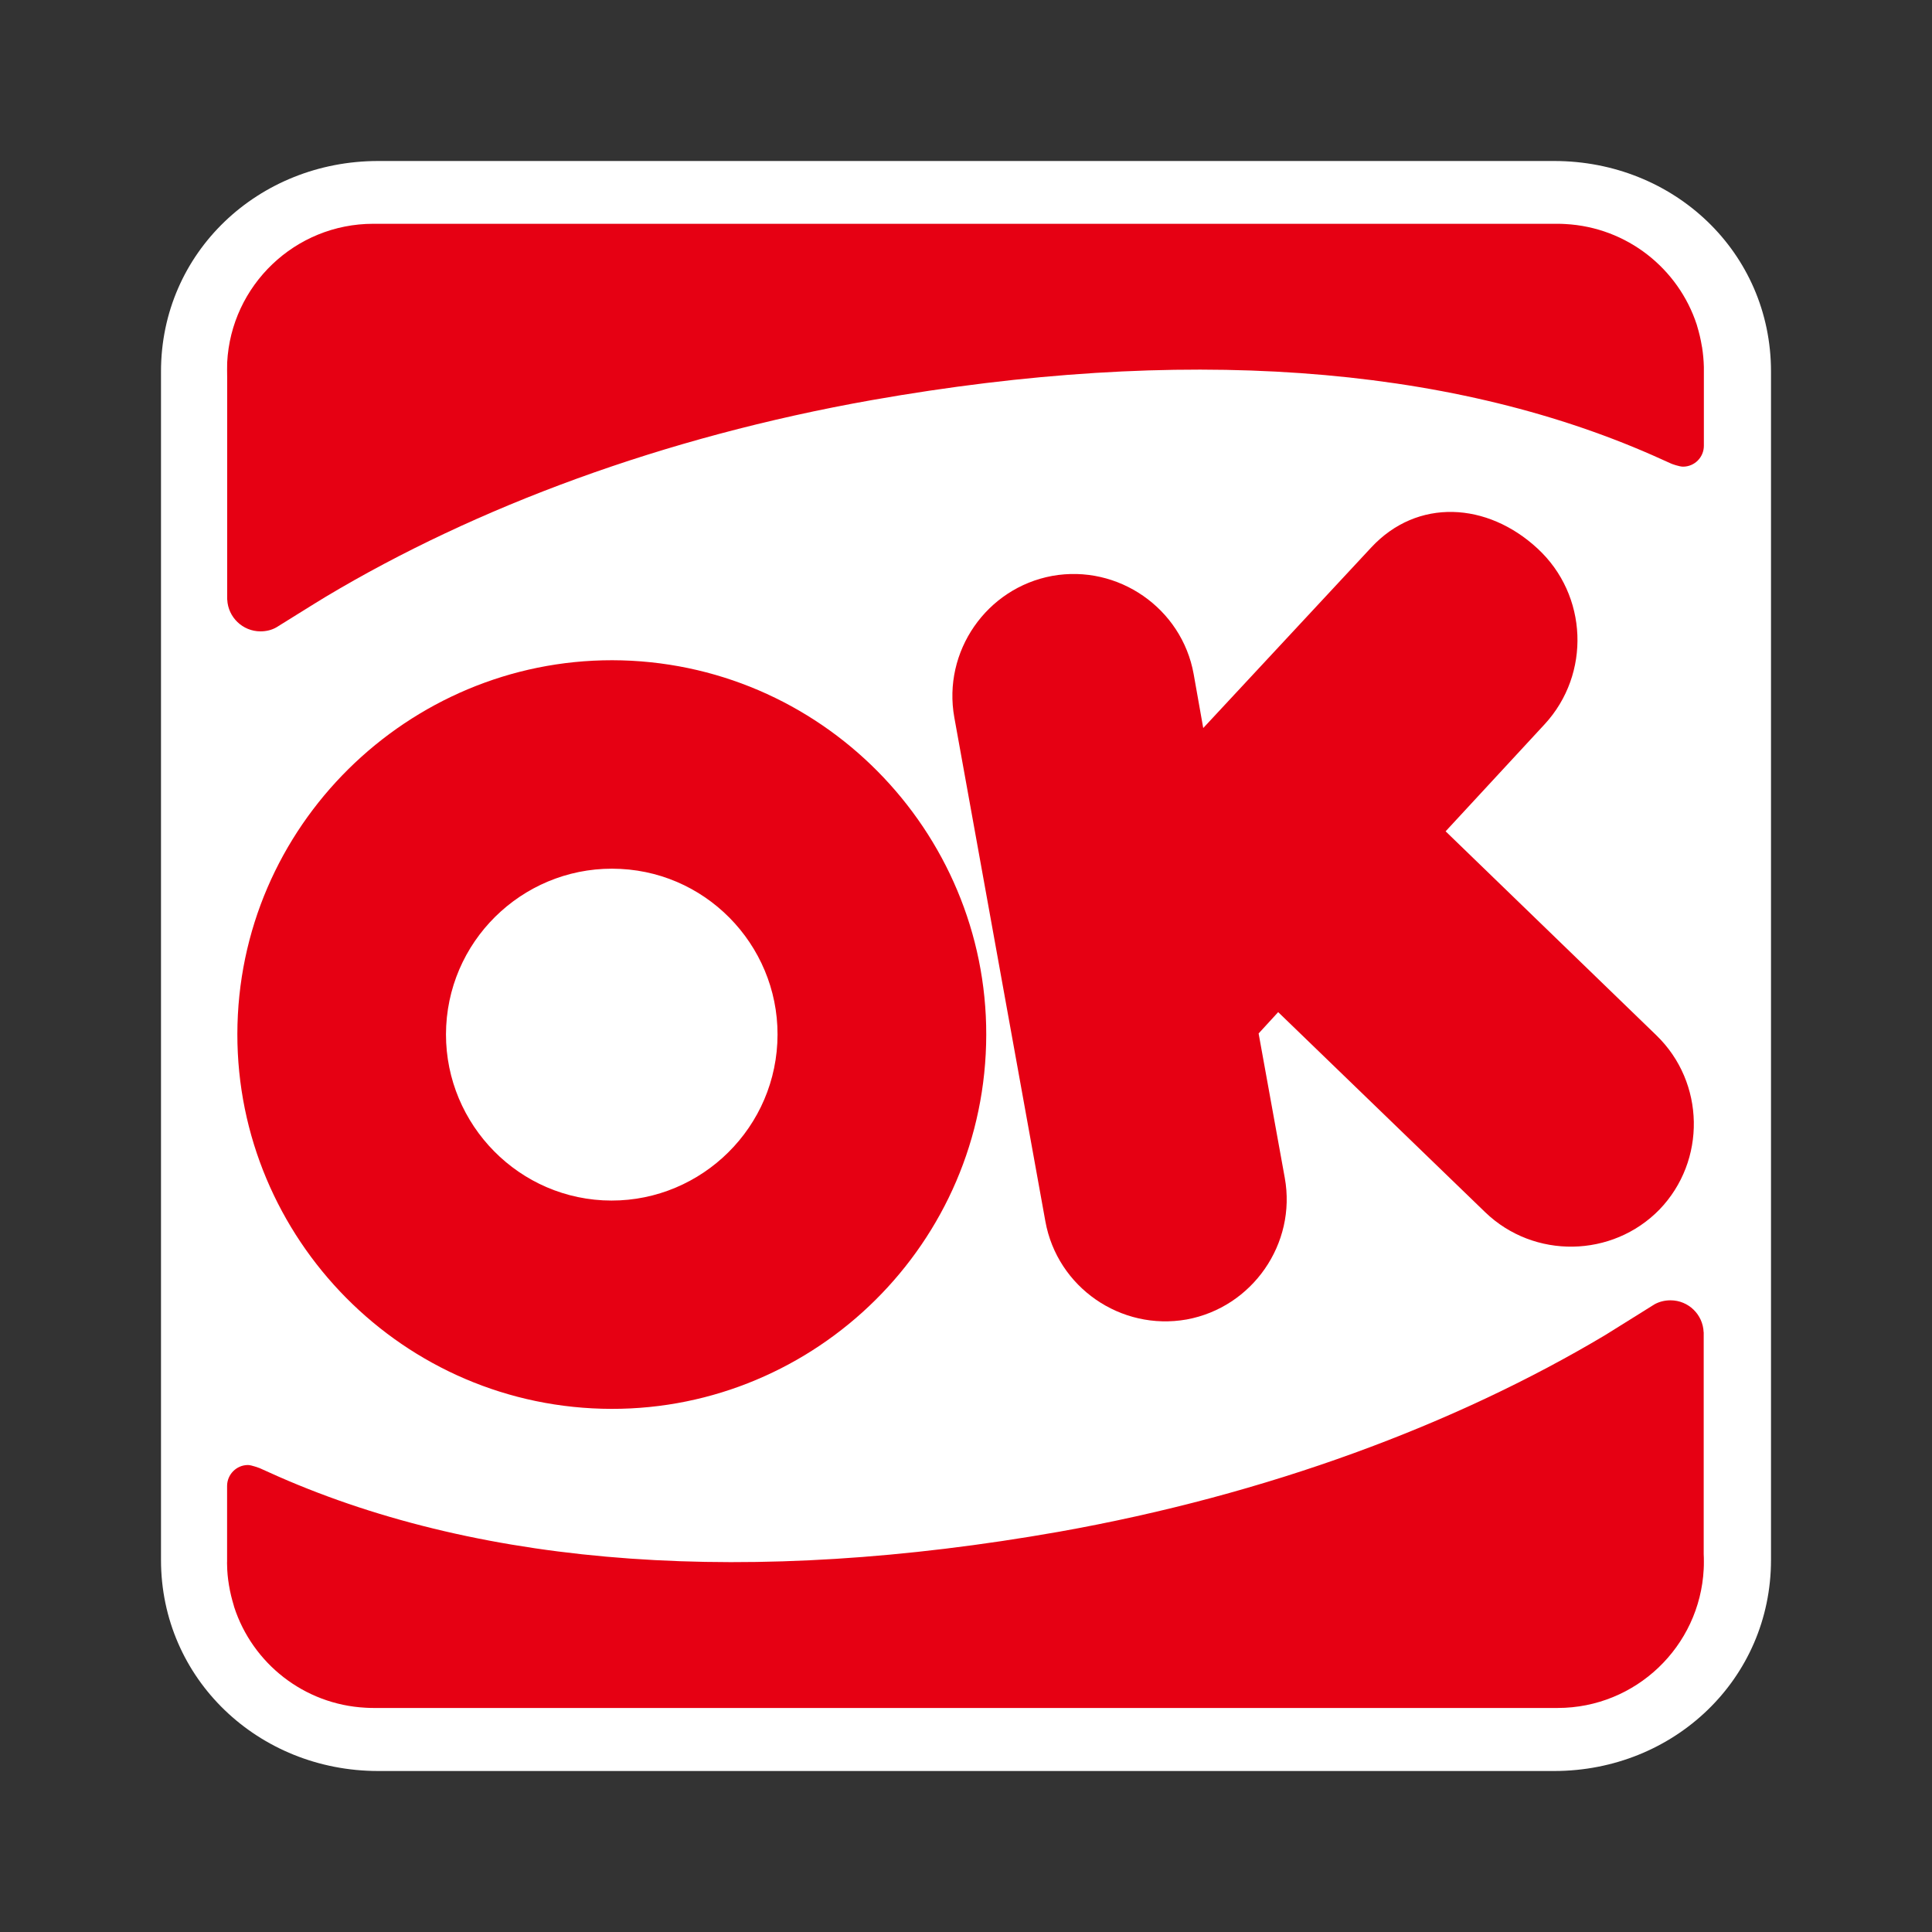 <svg width="24" height="24" viewBox="0 0 24 24" fill="none" xmlns="http://www.w3.org/2000/svg">
<rect x="0" y="0" width="24" height="24" fill="#333333" stroke="none"/>
<path d="M22 19.378C22 20.856 20.795 22 19.306 22H4.698C3.21 22 2 20.856 2 19.378V4.615C2 3.135 3.21 2 4.698 2H19.306C20.795 2 22 3.135 22 4.615V19.378Z" fill="white"/>
<path fill-rule="evenodd" clip-rule="evenodd" d="M9.656 12.958C9.597 14.092 8.625 14.97 7.49 14.911C6.36 14.851 5.484 13.877 5.543 12.743C5.603 11.609 6.574 10.735 7.709 10.794C8.842 10.851 9.716 11.825 9.656 12.958ZM7.844 8.208C5.289 8.075 3.089 10.053 2.955 12.605C2.821 15.166 4.8 17.361 7.358 17.495C9.916 17.63 12.111 15.652 12.245 13.094C12.38 10.539 10.404 8.344 7.844 8.208Z" fill="#E60013"/>
<path fill-rule="evenodd" clip-rule="evenodd" d="M15.635 12.838L15.878 12.573L18.451 15.06C19.057 15.643 20.029 15.625 20.614 15.026C21.198 14.42 21.182 13.447 20.576 12.861L17.958 10.327L19.188 8.997C19.764 8.373 19.726 7.392 19.1 6.814C18.479 6.238 17.607 6.182 17.032 6.803L14.947 9.044L14.828 8.373C14.681 7.556 13.889 7.007 13.071 7.154C12.255 7.304 11.707 8.093 11.855 8.913L12.986 15.172C13.134 15.991 13.922 16.536 14.741 16.391C15.558 16.241 16.108 15.449 15.96 14.632L15.635 12.838Z" fill="#E60013"/>
<path d="M21.166 4.558C21.164 4.475 21.156 4.391 21.143 4.308C21.142 4.305 21.142 4.304 21.141 4.304V4.301C21.127 4.214 21.107 4.131 21.083 4.052L21.078 4.034C20.85 3.336 20.211 2.824 19.445 2.783C19.414 2.781 19.38 2.78 19.35 2.78H4.637C3.665 2.78 2.871 3.545 2.822 4.504C2.822 4.536 2.821 4.568 2.821 4.597C2.821 4.629 2.822 4.661 2.822 4.691V7.449H2.823C2.833 7.668 3.015 7.843 3.236 7.843C3.306 7.843 3.374 7.827 3.432 7.794C3.451 7.783 3.92 7.489 4.05 7.411C5.913 6.298 8.24 5.429 10.831 4.97C14.671 4.293 17.96 4.526 20.528 5.655L20.762 5.76C20.767 5.763 20.861 5.797 20.907 5.797C21.05 5.797 21.166 5.681 21.166 5.538V4.597V4.558Z" fill="#E60013"/>
<path d="M2.821 19.439C2.822 19.524 2.83 19.607 2.844 19.689V19.693L2.845 19.695C2.859 19.782 2.88 19.865 2.904 19.944L2.909 19.963C3.136 20.662 3.777 21.174 4.541 21.214C4.572 21.216 4.605 21.217 4.637 21.217H19.349C20.321 21.217 21.116 20.452 21.164 19.492C21.166 19.463 21.166 19.429 21.166 19.399C21.166 19.369 21.166 19.337 21.164 19.306V16.549H21.163C21.155 16.33 20.974 16.153 20.752 16.153C20.679 16.153 20.613 16.17 20.554 16.202C20.534 16.213 20.067 16.508 19.937 16.587C18.073 17.698 15.746 18.567 13.155 19.028C9.316 19.704 6.027 19.47 3.458 18.342L3.224 18.237C3.219 18.236 3.125 18.199 3.08 18.199C2.937 18.199 2.821 18.317 2.821 18.459V19.399C2.821 19.399 2.819 19.422 2.821 19.439Z" fill="#E60013"/>
</svg>
